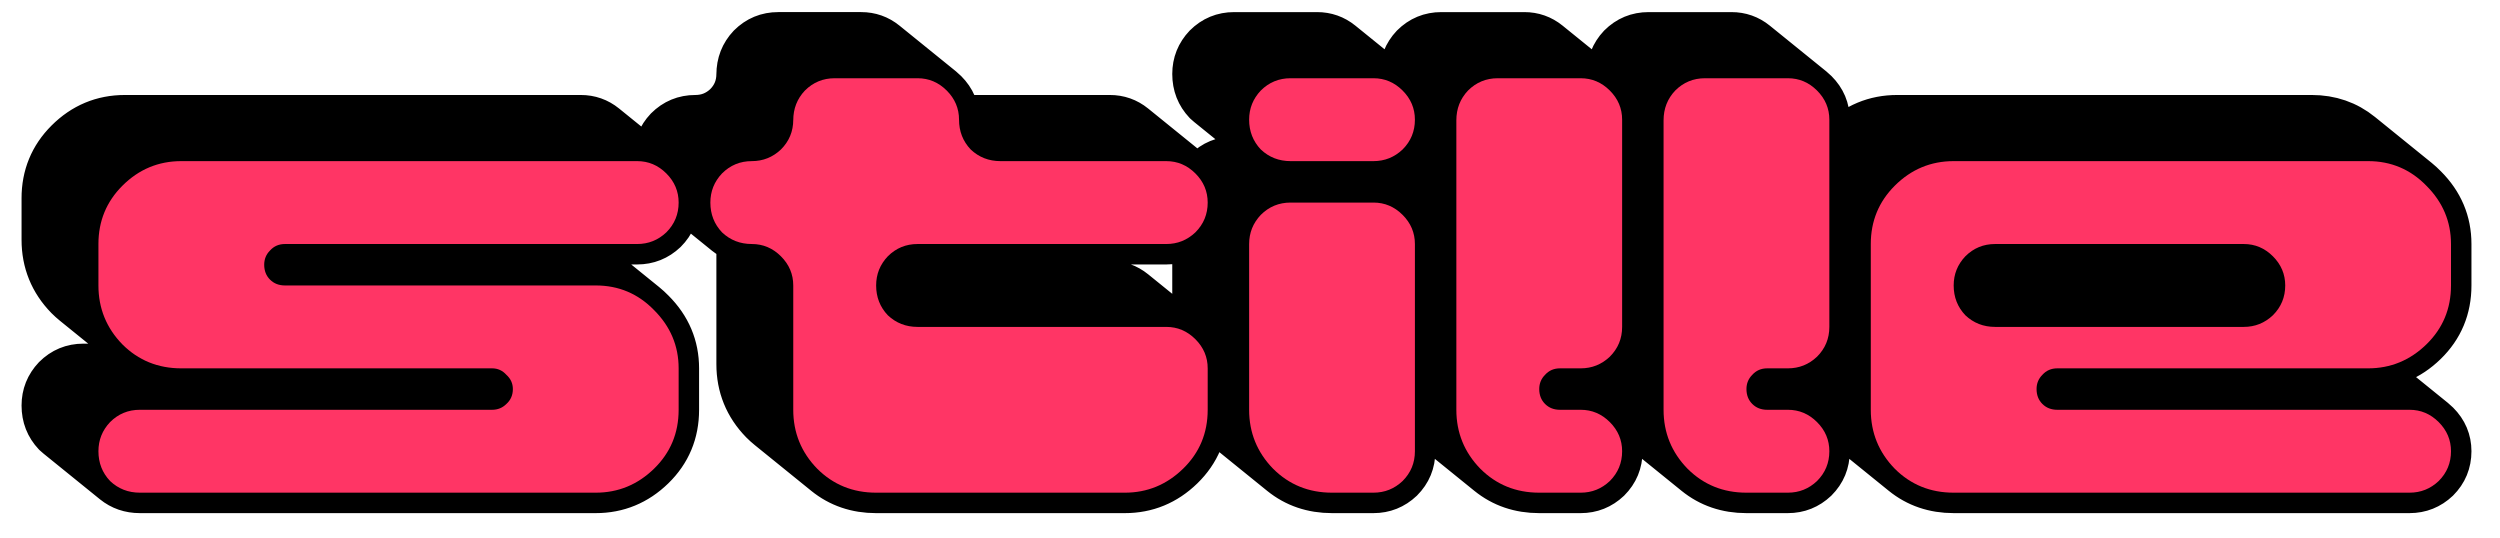 <svg xmlns="http://www.w3.org/2000/svg" xmlns:xlink="http://www.w3.org/1999/xlink" width="3027" height="652" viewBox="0 0 3027.178 652.265"><g id="2b44c843-ca3f-482b-991d-bd961ac67fb0"><rect style="stroke: rgb(193,193,193); stroke-width: 0; stroke-dasharray: none; stroke-linecap: butt; stroke-dashoffset: 0; stroke-linejoin: miter; stroke-miterlimit: 4; fill: none; fill-rule: nonzero; opacity: 1;" x="-1513.589" y="-326.132" rx="0" ry="0" width="3027.178" height="652.265" transform="matrix(1 0 0 1 1513.589 326.132)"/></g><g style="" id="08cab3c3-8988-4314-bdd3-620ee23d5a92"><g style=""><path d="M-696.776 22.462-765.127-32.887c-17.408-14.096-37.783-21.145-61.126-21.145l68.351 55.349c23.343.0 43.718 7.048 61.126 21.145zM-757.902 1.317l-68.351-55.349h-376.502l68.351 55.349h376.502zm-376.502.0-68.351-55.349c-6.36.0-11.734-1.776-16.121-5.329l68.351 55.349c4.387 3.552 9.76 5.329 16.121 5.329zm457.515-139.745-68.351-55.349c-8.938-7.237-19.208-10.856-30.812-10.856l68.351 55.349c11.604.0 21.875 3.619 30.812 10.856zm-30.812-10.856-68.351-55.349h-552.203l68.351 55.349h552.203zm-552.203.0-68.351-55.349c-27.715.0-51.508 9.935-71.379 29.806l68.351 55.349c19.871-19.871 43.664-29.806 71.379-29.806zm-71.379 29.806-68.351-55.349c-19.348 19.348-29.022 42.879-29.022 70.594l68.351 55.349c0-27.715 9.674-51.246 29.022-70.594zM-1360.305-48.883l-68.351-55.349v50.2l68.351 55.349v-50.2zm0 50.2-68.351-55.349c0 27.715 9.674 51.508 29.022 71.379l68.351 55.349c-19.348-19.871-29.022-43.664-29.022-71.379zM-1331.283 72.696l-68.351-55.349c2.682 2.682 5.45 5.179 8.303 7.489l68.351 55.349c-2.853-2.31-5.621-4.807-8.303-7.489zm462.113 33.981-68.351-55.349c1.052.852 2.06 1.813 3.024 2.884l68.351 55.349c-.964-1.071-1.972-2.033-3.024-2.884zM-866.146 109.562l-68.351-55.349c5.229 4.706 7.844 10.458 7.844 17.256l68.351 55.349c0-6.798-2.615-12.55-7.844-17.256zM-858.302 126.818l-68.351-55.349c0 7.321-2.615 13.334-7.844 18.041l68.351 55.349c5.229-4.706 7.844-10.72 7.844-18.041zM-866.146 144.859l-68.351-55.349c-4.706 4.706-10.458 7.059-17.256 7.059l68.351 55.349c6.798.0 12.55-2.353 17.256-7.059zM-883.402 151.918-951.753 96.569h-426.702l68.351 55.349h426.702zm-426.702.0-68.351-55.349c-14.119.0-26.146 4.968-36.081 14.903l68.351 55.349c9.935-9.935 21.963-14.903 36.081-14.903zM-1346.186 166.821l-68.351-55.349c-9.413 9.935-14.119 21.701-14.119 35.297l68.351 55.349c0-13.596 4.706-25.362 14.119-35.297zM-1360.305 202.118l-68.351-55.349c0 14.119 4.706 26.146 14.119 36.081l68.351 55.349c-9.413-9.935-14.119-21.963-14.119-36.081zM-1346.186 238.2l-68.351-55.349c1.061 1.005 2.146 1.957 3.255 2.855l68.351 55.349c-1.109-.898-2.194-1.849-3.255-2.855zm588.284 14.119c27.192.0 50.723-9.674 70.594-29.022 19.871-19.348 29.806-43.141 29.806-71.379V101.718c0-27.192-9.935-50.723-29.806-70.594-3.052-3.134-6.208-6.022-9.468-8.662-17.408-14.096-37.783-21.145-61.126-21.145h-376.502c-6.36.0-11.734-1.776-16.121-5.329-.662-.536-1.302-1.113-1.92-1.731-4.706-4.706-7.059-10.72-7.059-18.041.0-6.798 2.353-12.55 7.059-17.256 4.706-5.229 10.72-7.844 18.041-7.844h426.702c13.596.0 25.362-4.706 35.297-14.119 9.935-9.935 14.903-21.963 14.903-36.081.0-13.596-4.968-25.362-14.903-35.297-1.456-1.456-2.951-2.805-4.485-4.047-8.938-7.237-19.208-10.856-30.812-10.856h-552.203c-27.715.0-51.508 9.935-71.379 29.806-19.348 19.348-29.022 42.879-29.022 70.594v50.2c0 27.715 9.674 51.508 29.022 71.379 2.682 2.682 5.45 5.179 8.303 7.489 17.727 14.355 38.752 21.533 63.075 21.533h376.502c5.405.0 10.15 1.653 14.233 4.959 1.052.852 2.06 1.813 3.024 2.884 5.229 4.706 7.844 10.458 7.844 17.256.0 7.321-2.615 13.334-7.844 18.041-4.706 4.706-10.458 7.059-17.256 7.059h-426.702c-14.119.0-26.146 4.968-36.081 14.903-9.413 9.935-14.119 21.701-14.119 35.297.0 14.119 4.706 26.146 14.119 36.081 1.061 1.005 2.146 1.957 3.255 2.855 9.273 7.51 20.216 11.264 32.827 11.264zM-36.051 62.374l-68.351-55.349c-8.938-7.237-19.208-10.856-30.812-10.856l68.351 55.349c11.604.0 21.875 3.619 30.812 10.856zM-66.864 51.518-135.214-3.832h-301.202l68.351 55.349H-66.864zm-301.202.0-68.351-55.349c-12.611.0-23.553-3.755-32.827-11.264l68.351 55.349c9.273 7.51 20.216 11.264 32.827 11.264zM-36.051-138.427l-68.351-55.349c-8.938-7.237-19.208-10.856-30.812-10.856l68.351 55.349c11.604.0 21.875 3.619 30.812 10.856zM-66.864-149.284l-68.351-55.349h-200.801l68.351 55.349H-66.864zm-200.801.0-68.351-55.349c-12.611.0-23.553-3.755-32.827-11.264l68.351 55.349c9.273 7.51 20.216 11.264 32.827 11.264zm-69.588-89.544-68.351-55.349c-8.938-7.237-19.208-10.856-30.812-10.856l68.351 55.349c11.604.0 21.875 3.619 30.812 10.856zm-30.812-10.856-68.351-55.349h-100.401l68.351 55.349h100.401zm-100.401.0-68.351-55.349c-14.119.0-26.146 4.968-36.081 14.903l68.351 55.349c9.935-9.935 21.963-14.903 36.081-14.903zm-36.081 14.903-68.351-55.349c-9.413 9.935-14.119 21.963-14.119 36.081l68.351 55.349c0-14.119 4.706-26.146 14.119-36.081zM-518.666-199.484l-68.351-55.349c0 14.119-4.968 26.146-14.903 36.081l68.351 55.349c9.935-9.935 14.903-21.963 14.903-36.081zM-533.569-163.402l-68.351-55.349c-9.935 9.413-21.701 14.119-35.297 14.119l68.351 55.349c13.596.0 25.362-4.706 35.297-14.119zm-35.297 14.119-68.351-55.349c-14.119.0-26.146 4.968-36.081 14.903l68.351 55.349c9.935-9.935 21.963-14.903 36.081-14.903zm-36.081 14.903-68.351-55.349c-9.413 9.935-14.119 21.701-14.119 35.297l68.351 55.349c0-13.596 4.706-25.362 14.119-35.297zM-619.067-99.083l-68.351-55.349c0 14.119 4.706 26.146 14.119 36.081l68.351 55.349c-9.413-9.935-14.119-21.963-14.119-36.081zm14.119 36.081-68.351-55.349c1.061 1.005 2.146 1.957 3.255 2.855l68.351 55.349c-1.109-.898-2.194-1.849-3.255-2.855zm66.931 25.005-68.351-55.349c1.521 1.234 3.003 2.573 4.447 4.017l68.351 55.349c-1.444-1.444-2.926-2.783-4.447-4.017zm4.447 4.017-68.351-55.349c9.935 9.935 14.903 21.701 14.903 35.297l68.351 55.349c0-13.596-4.968-25.362-14.903-35.297zM-518.666 1.317l-68.351-55.349V96.569l68.351 55.349V1.317zm0 150.601-68.351-55.349c0 27.715 9.674 51.508 29.022 71.379l68.351 55.349c-19.348-19.871-29.022-43.664-29.022-71.379zm29.022 71.379-68.351-55.349c2.682 2.682 5.45 5.179 8.303 7.489l68.351 55.349c-2.853-2.31-5.621-4.807-8.303-7.489zm372.58 29.022c27.192.0 50.723-9.674 70.594-29.022 19.871-19.348 29.806-43.141 29.806-71.379V101.718c0-13.596-4.968-25.362-14.903-35.297-1.456-1.456-2.951-2.805-4.485-4.047-8.938-7.237-19.208-10.856-30.812-10.856h-301.202c-12.611.0-23.553-3.755-32.827-11.264-1.109-.898-2.194-1.849-3.255-2.855-9.413-9.935-14.119-21.963-14.119-36.081.0-13.596 4.706-25.362 14.119-35.297 9.935-9.935 21.963-14.903 36.081-14.903H-66.864c13.596.0 25.362-4.706 35.297-14.119 9.935-9.935 14.903-21.963 14.903-36.081.0-13.596-4.968-25.362-14.903-35.297-1.456-1.456-2.951-2.805-4.485-4.047-8.938-7.237-19.208-10.856-30.812-10.856h-200.801c-12.611.0-23.553-3.755-32.827-11.264-1.109-.898-2.194-1.849-3.255-2.855-9.413-9.935-14.119-21.963-14.119-36.081.0-13.596-4.968-25.362-14.903-35.297-1.456-1.456-2.951-2.805-4.485-4.047-8.938-7.237-19.208-10.856-30.812-10.856h-100.401c-14.119.0-26.146 4.968-36.081 14.903-9.413 9.935-14.119 21.963-14.119 36.081v-.784c0 14.119-4.968 26.146-14.903 36.081-9.935 9.413-21.701 14.119-35.297 14.119-14.119.0-26.146 4.968-36.081 14.903-9.413 9.935-14.119 21.701-14.119 35.297.0 14.119 4.706 26.146 14.119 36.081 1.061 1.005 2.146 1.957 3.255 2.855 9.273 7.51 20.216 11.264 32.827 11.264 11.62.0 21.904 3.629 30.85 10.887 1.521 1.234 3.003 2.573 4.447 4.017 9.935 9.935 14.903 21.701 14.903 35.297v150.601c0 27.715 9.674 51.508 29.022 71.379 2.682 2.682 5.45 5.179 8.303 7.489 17.727 14.355 38.752 21.533 63.075 21.533zM214.95-88.227l-68.351-55.349c-8.938-7.237-19.208-10.856-30.812-10.856l68.351 55.349c11.604.0 21.875 3.619 30.812 10.856zM184.138-99.083l-68.351-55.349H15.387L83.737-99.083h100.401zm-100.401.0-68.351-55.349c-14.119.0-26.146 4.968-36.081 14.903l68.351 55.349C57.591-94.116 69.618-99.083 83.737-99.083zM47.656-84.18l-68.351-55.349c-9.413 9.935-14.119 21.701-14.119 35.297l68.351 55.349c0-13.596 4.706-25.362 14.119-35.297zM33.537-48.883l-68.351-55.349V96.569l68.351 55.349V-48.883zm0 200.801-68.351-55.349c0 27.715 9.674 51.508 29.022 71.379L62.559 223.297c-19.348-19.871-29.022-43.664-29.022-71.379zm29.022 71.379-68.351-55.349c2.682 2.682 5.45 5.179 8.303 7.489l68.351 55.349c-2.853-2.31-5.621-4.807-8.303-7.489zm121.579 29.022c13.596.0 25.362-4.706 35.297-14.119 9.935-9.935 14.903-21.963 14.903-36.081V-48.883c0-13.596-4.968-25.362-14.903-35.297-1.456-1.456-2.951-2.805-4.485-4.047-8.938-7.237-19.208-10.856-30.812-10.856H83.737c-14.119.0-26.146 4.968-36.081 14.903-9.413 9.935-14.119 21.701-14.119 35.297v200.801c0 27.715 9.674 51.508 29.022 71.379 2.682 2.682 5.45 5.179 8.303 7.489 17.727 14.355 38.752 21.533 63.075 21.533zm30.812-491.147-68.351-55.349c-8.938-7.237-19.208-10.856-30.812-10.856l68.351 55.349c11.604.0 21.875 3.619 30.812 10.856zm-30.812-10.856-68.351-55.349H15.387l68.351 55.349h100.401zm-100.401.0-68.351-55.349c-14.119.0-26.146 4.968-36.081 14.903l68.351 55.349c9.935-9.935 21.963-14.903 36.081-14.903zM47.656-234.781l-68.351-55.349c-9.413 9.935-14.119 21.701-14.119 35.297l68.351 55.349c0-13.596 4.706-25.362 14.119-35.297zM33.537-199.484l-68.351-55.349c0 14.119 4.706 26.146 14.119 36.081l68.351 55.349c-9.413-9.935-14.119-21.963-14.119-36.081zM47.656-163.402l-68.351-55.349c1.061 1.005 2.146 1.957 3.255 2.855l68.351 55.349c-1.109-.898-2.194-1.849-3.255-2.855zm136.482 14.119c13.596.0 25.362-4.706 35.297-14.119 9.935-9.935 14.903-21.963 14.903-36.081.0-13.596-4.968-25.362-14.903-35.297-1.456-1.456-2.951-2.805-4.485-4.047-8.938-7.237-19.208-10.856-30.812-10.856H83.737c-14.119.0-26.146 4.968-36.081 14.903-9.413 9.935-14.119 21.701-14.119 35.297.0 14.119 4.706 26.146 14.119 36.081 1.061 1.005 2.146 1.957 3.255 2.855 9.273 7.51 20.216 11.264 32.827 11.264zM465.952 162.774l-68.351-55.349c-8.938-7.237-19.208-10.856-30.812-10.856l68.351 55.349c11.604.0 21.875 3.619 30.812 10.856zm-30.812-10.856-68.351-55.349h-25.1l68.351 55.349h25.1zm-25.1.0-68.351-55.349c-6.36.0-11.734-1.776-16.121-5.329l68.351 55.349c4.387 3.552 9.76 5.329 16.121 5.329zm55.913-390.746-68.351-55.349c-8.938-7.237-19.208-10.856-30.812-10.856l68.351 55.349c11.604.0 21.875 3.619 30.812 10.856zm-30.812-10.856-68.351-55.349H266.388l68.351 55.349h100.401zm-100.401.0-68.351-55.349c-14.119.0-26.146 4.968-36.081 14.903l68.351 55.349c9.935-9.935 21.963-14.903 36.081-14.903zm-36.081 14.903-68.351-55.349c-9.413 9.935-14.119 21.963-14.119 36.081l68.351 55.349c0-14.119 4.706-26.146 14.119-36.081zm-14.119 36.081-68.351-55.349V96.569l68.351 55.349v-350.618zm0 350.618-68.351-55.349c0 27.715 9.674 51.508 29.022 71.379l68.351 55.349c-19.348-19.871-29.022-43.664-29.022-71.379zm29.022 71.379-68.351-55.349c2.682 2.682 5.45 5.179 8.303 7.489l68.351 55.349c-2.853-2.31-5.621-4.807-8.303-7.489zm121.579 29.022c13.596.0 25.362-4.706 35.297-14.119 9.935-9.935 14.903-21.963 14.903-36.081.0-13.596-4.968-25.362-14.903-35.297-1.456-1.456-2.951-2.805-4.485-4.047-8.938-7.237-19.208-10.856-30.812-10.856h-25.1c-6.36.0-11.734-1.776-16.121-5.329-.662-.536-1.302-1.113-1.92-1.731-4.706-4.706-7.059-10.72-7.059-18.041.0-6.798 2.353-12.55 7.059-17.256 4.706-5.229 10.72-7.844 18.041-7.844h25.1c13.596.0 25.362-4.706 35.297-14.119 9.935-9.935 14.903-21.963 14.903-36.081v-251.001c0-13.596-4.968-25.362-14.903-35.297-1.456-1.456-2.951-2.805-4.485-4.047-8.938-7.237-19.208-10.856-30.812-10.856H334.739c-14.119.0-26.146 4.968-36.081 14.903-9.413 9.935-14.119 21.963-14.119 36.081v350.618c0 27.715 9.674 51.508 29.022 71.379 2.682 2.682 5.45 5.179 8.303 7.489 17.727 14.355 38.752 21.533 63.075 21.533zm281.814-89.544-68.351-55.349c-8.938-7.237-19.208-10.856-30.812-10.856l68.351 55.349c11.604.0 21.875 3.619 30.812 10.856zm-30.812-10.856-68.351-55.349h-25.1l68.351 55.349h25.1zm-25.1.0-68.351-55.349c-6.36.0-11.734-1.776-16.121-5.329l68.351 55.349c4.387 3.552 9.76 5.329 16.121 5.329zm55.913-390.746-68.351-55.349c-8.938-7.237-19.208-10.856-30.812-10.856l68.351 55.349c11.604.0 21.875 3.619 30.812 10.856zm-30.812-10.856-68.351-55.349H517.389l68.351 55.349h100.401zm-100.401.0-68.351-55.349c-14.119.0-26.146 4.968-36.081 14.903l68.351 55.349c9.935-9.935 21.963-14.903 36.081-14.903zm-36.081 14.903-68.351-55.349c-9.413 9.935-14.119 21.963-14.119 36.081l68.351 55.349c0-14.119 4.706-26.146 14.119-36.081zm-14.119 36.081-68.351-55.349V96.569l68.351 55.349v-350.618zm0 350.618-68.351-55.349c0 27.715 9.674 51.508 29.022 71.379l68.351 55.349c-19.348-19.871-29.022-43.664-29.022-71.379zM564.562 223.297l-68.351-55.349c2.682 2.682 5.45 5.179 8.303 7.489l68.351 55.349c-2.853-2.31-5.621-4.807-8.303-7.489zm121.579 29.022c13.596.0 25.362-4.706 35.297-14.119 9.935-9.935 14.903-21.963 14.903-36.081.0-13.596-4.968-25.362-14.903-35.297-1.456-1.456-2.951-2.805-4.485-4.047-8.938-7.237-19.208-10.856-30.812-10.856h-25.1c-6.36.0-11.734-1.776-16.121-5.329-.662-.536-1.302-1.113-1.92-1.731-4.706-4.706-7.059-10.72-7.059-18.041.0-6.798 2.353-12.55 7.059-17.256 4.706-5.229 10.72-7.844 18.041-7.844h25.1c13.596.0 25.362-4.706 35.297-14.119 9.935-9.935 14.903-21.963 14.903-36.081v-251.001c0-13.596-4.968-25.362-14.903-35.297-1.456-1.456-2.951-2.805-4.485-4.047-8.938-7.237-19.208-10.856-30.812-10.856H585.74c-14.119.0-26.146 4.968-36.081 14.903-9.413 9.935-14.119 21.963-14.119 36.081v350.618c0 27.715 9.674 51.508 29.022 71.379 2.682 2.682 5.45 5.179 8.303 7.489 17.727 14.355 38.752 21.533 63.075 21.533zm783.817-89.544-68.351-55.349c-8.938-7.238-19.209-10.857-30.813-10.857l68.351 55.349c11.604.0 21.875 3.619 30.813 10.857zM1439.145 151.918l-68.351-55.349H944.092l68.351 55.349h426.702zm-426.702.0-68.351-55.349c-6.36.0-11.734-1.776-16.121-5.329l68.351 55.349c4.387 3.552 9.76 5.329 16.121 5.329zm437.628-280.057-68.351-55.349c-17.408-14.096-37.783-21.145-61.126-21.145l68.351 55.349c23.343.0 43.718 7.048 61.126 21.145zM1388.944-149.284l-68.351-55.349H818.591l68.351 55.349h502.003zm-502.003.0-68.351-55.349c-27.715.0-51.508 9.935-71.379 29.806l68.351 55.349c19.871-19.871 43.664-29.806 71.379-29.806zM815.563-119.477l-68.351-55.349c-19.348 19.348-29.022 42.879-29.022 70.594l68.351 55.349c0-27.715 9.674-51.246 29.022-70.594zM786.541-48.883l-68.351-55.349V96.569l68.351 55.349V-48.883zm0 200.801-68.351-55.349c0 27.715 9.674 51.508 29.022 71.379l68.351 55.349c-19.348-19.871-29.022-43.664-29.022-71.379zM815.563 223.297l-68.351-55.349c2.682 2.682 5.45 5.179 8.303 7.489l68.351 55.349c-2.853-2.31-5.621-4.807-8.303-7.489zm623.582 29.022c13.596.0 25.362-4.706 35.297-14.119 9.935-9.935 14.903-21.963 14.903-36.081.0-13.596-4.968-25.362-14.903-35.297-1.455-1.455-2.95-2.804-4.484-4.046-8.938-7.238-19.209-10.857-30.813-10.857h-426.702c-6.36.0-11.734-1.776-16.121-5.329-.662-.536-1.302-1.113-1.92-1.731-4.706-4.706-7.059-10.72-7.059-18.041.0-6.798 2.353-12.55 7.059-17.256 4.706-5.229 10.72-7.844 18.041-7.844h376.502c27.192.0 50.723-9.674 70.594-29.022 19.871-19.348 29.806-43.141 29.806-71.379v-50.2c0-27.192-9.935-50.723-29.806-70.594-3.052-3.134-6.208-6.022-9.468-8.662-17.408-14.096-37.783-21.145-61.126-21.145H886.942c-27.715.0-51.508 9.935-71.379 29.806-19.348 19.348-29.022 42.879-29.022 70.594v200.801c0 27.715 9.674 51.508 29.022 71.379 2.682 2.682 5.45 5.179 8.303 7.489 17.727 14.355 38.752 21.533 63.075 21.533zM937.142 51.518 868.791-3.832c-12.611.0-23.553-3.755-32.827-11.264l68.351 55.349c9.273 7.51 20.216 11.264 32.827 11.264zm332.014-89.544-68.351-55.349c1.534 1.242 3.029 2.591 4.485 4.047l68.351 55.349c-1.456-1.456-2.951-2.805-4.485-4.047zM1273.641-33.98 1205.29-89.329c9.935 9.935 14.903 21.701 14.903 35.297l68.351 55.349c0-13.596-4.968-25.362-14.903-35.297zM1288.544 1.317l-68.351-55.349c0 14.119-4.968 26.146-14.903 36.081l68.351 55.349c9.935-9.935 14.903-21.963 14.903-36.081zM1273.641 37.399 1205.29-17.951c-9.935 9.413-21.701 14.119-35.297 14.119l68.351 55.349c13.596.0 25.362-4.706 35.297-14.119zM1238.344 51.518l-68.351-55.349H868.791l68.351 55.349h301.202zm-301.202.0c-12.611.0-23.553-3.755-32.827-11.264-1.109-.898-2.194-1.849-3.255-2.855-9.413-9.935-14.119-21.963-14.119-36.081.0-13.596 4.706-25.362 14.119-35.297 9.935-9.935 21.963-14.903 36.081-14.903h301.202c11.604.0 21.875 3.619 30.812 10.856 1.534 1.242 3.029 2.591 4.485 4.047 9.935 9.935 14.903 21.701 14.903 35.297.0 14.119-4.968 26.146-14.903 36.081-9.935 9.413-21.701 14.119-35.297 14.119z" fill="rgb(0, 0, 0)" stroke="rgb(0, 0, 0)" stroke-width="49.535" stroke-linejoin="round" transform="matrix(1 0 0 1 1479.005 344.455)"/><path d="M-1310.105 252.319q-21.178.0-36.081-14.119Q-1360.305 223.297-1360.305 202.118q0-20.394 14.119-35.297 14.903-14.903 36.081-14.903h426.702q10.197.0 17.256-7.059Q-858.302 137.799-858.302 126.818q0-10.197-7.844-17.256Q-873.206 101.718-883.402 101.718h-376.502q-42.356.0-71.379-29.022Q-1360.305 42.889-1360.305 1.317V-48.883q0-41.572 29.022-70.594Q-1301.477-149.284-1259.905-149.284h552.203q20.394.0 35.297 14.903Q-657.501-119.477-657.501-99.083q0 21.178-14.903 36.081Q-687.308-48.883-707.702-48.883h-426.702q-10.981.0-18.041 7.844Q-1159.504-33.98-1159.504-23.783-1159.504-12.802-1152.445-5.742-1145.385 1.317-1134.404 1.317h376.502q41.572.0 70.594 29.806 29.806 29.806 29.806 70.594v50.2q0 42.356-29.806 71.379-29.806 29.022-70.594 29.022z" fill="rgb(255, 53, 101)" transform="matrix(1 0 0 1 1479.005 344.455)"/><path d="M-418.266 252.319q-42.356.0-71.379-29.022-29.022-29.806-29.022-71.379V1.317q0-20.394-14.903-35.297Q-548.473-48.883-568.866-48.883-590.045-48.883-604.948-63.002-619.067-77.905-619.067-99.083q0-20.394 14.119-35.297Q-590.045-149.284-568.866-149.284q20.394.0 35.297-14.119Q-518.666-178.306-518.666-199.484V-198.699q0-21.178 14.119-36.081 14.903-14.903 36.081-14.903h100.401q20.394.0 35.297 14.903 14.903 14.903 14.903 35.297.0 21.178 14.119 36.081 14.903 14.119 36.081 14.119H-66.864q20.394.0 35.297 14.903 14.903 14.903 14.903 35.297.0 21.178-14.903 36.081-14.903 14.119-35.297 14.119H-368.065q-21.178.0-36.081 14.903-14.119 14.903-14.119 35.297.0 21.178 14.119 36.081 14.903 14.119 36.081 14.119H-66.864q20.394.0 35.297 14.903 14.903 14.903 14.903 35.297v50.2q0 42.356-29.806 71.379-29.806 29.022-70.594 29.022z" fill="rgb(255, 53, 101)" transform="matrix(1 0 0 1 1479.005 344.455)"/><path d="M133.938 252.319q-42.356.0-71.379-29.022-29.022-29.806-29.022-71.379V-48.883q0-20.394 14.119-35.297Q62.559-99.083 83.737-99.083H184.138q20.394.0 35.297 14.903 14.903 14.903 14.903 35.297V202.118q0 21.178-14.903 36.081-14.903 14.119-35.297 14.119zM83.737-149.284q-21.178.0-36.081-14.119-14.119-14.903-14.119-36.081.0-20.394 14.119-35.297 14.903-14.903 36.081-14.903H184.138q20.394.0 35.297 14.903 14.903 14.903 14.903 35.297.0 21.178-14.903 36.081-14.903 14.119-35.297 14.119z" fill="rgb(255, 53, 101)" transform="matrix(1 0 0 1 1479.005 344.455)"/><path d="M384.939 252.319q-42.356.0-71.379-29.022-29.022-29.806-29.022-71.379V-198.699q0-21.178 14.119-36.081 14.903-14.903 36.081-14.903H435.139q20.394.0 35.297 14.903 14.903 14.903 14.903 35.297V51.518q0 21.178-14.903 36.081-14.903 14.119-35.297 14.119H410.039q-10.981.0-18.041 7.844Q384.939 116.621 384.939 126.818q0 10.981 7.059 18.041Q399.058 151.918 410.039 151.918h25.1q20.394.0 35.297 14.903 14.903 14.903 14.903 35.297.0 21.178-14.903 36.081-14.903 14.119-35.297 14.119z" fill="rgb(255, 53, 101)" transform="matrix(1 0 0 1 1479.005 344.455)"/><path d="M635.94 252.319q-42.356.0-71.379-29.022Q535.54 193.49 535.54 151.918V-198.699q0-21.178 14.119-36.081Q564.562-249.684 585.74-249.684H686.141q20.394.0 35.297 14.903Q736.341-219.878 736.341-199.484V51.518q0 21.178-14.903 36.081Q706.534 101.718 686.141 101.718H661.04q-10.981.0-18.041 7.844Q635.94 116.621 635.94 126.818q0 10.981 7.059 18.041Q650.059 151.918 661.04 151.918h25.1q20.394.0 35.297 14.903Q736.341 181.725 736.341 202.118q0 21.178-14.903 36.081Q706.534 252.319 686.141 252.319z" fill="rgb(255, 53, 101)" transform="matrix(1 0 0 1 1479.005 344.455)"/><path d="M886.942 252.319q-42.356.0-71.379-29.022Q786.541 193.49 786.541 151.918V-48.883q0-41.572 29.022-70.594Q845.37-149.284 886.942-149.284h502.003Q1430.517-149.284 1459.539-119.477 1489.345-89.671 1489.345-48.883V1.317q0 42.356-29.806 71.379Q1429.732 101.718 1388.944 101.718H1012.442q-10.981.0-18.041 7.844Q987.342 116.621 987.342 126.818q0 10.981 7.059 18.041Q1001.461 151.918 1012.442 151.918h426.702Q1459.539 151.918 1474.442 166.821q14.903 14.903 14.903 35.297.0 21.178-14.903 36.081Q1459.539 252.319 1439.145 252.319zM1238.344 51.518Q1258.737 51.518 1273.641 37.399 1288.544 22.495 1288.544 1.317q0-20.394-14.903-35.297Q1258.737-48.883 1238.344-48.883H937.142Q915.964-48.883 901.061-33.98q-14.119 14.903-14.119 35.297.0 21.178 14.119 36.081Q915.964 51.518 937.142 51.518z" fill="rgb(255, 53, 101)" transform="matrix(1 0 0 1 1479.005 344.455)"/></g></g><g style="" id="a4f9f844-5b87-4bd2-874a-f282e72dbc20"><g style=""><path d="M1936.043 49.401l-68.351-55.349c-14.128-11.44-34.443-17.161-60.945-17.161l68.351 55.349c26.502.0 46.817 5.72 60.945 17.161zM1875.098 32.241l-68.351-55.349h-72.288l68.351 55.349h72.288zM1802.81 32.241l-68.351-55.349c-4.424.0-7.886-1.012-10.386-3.037l68.351 55.349c2.5 2.025 5.962 3.037 10.386 3.037zM1845.531-58.492l-68.351-55.349c3.112 2.528 4.668 6.534 4.668 12.019l68.351 55.349c0-5.484-1.556-9.491-4.668-12.019zM1850.199-46.473l-68.351-55.349c0 17.457 4.823 30.09 14.469 37.901l68.351 55.349c-9.646-7.811-14.469-20.445-14.469-37.901zm69.811-226.303-68.351-55.349c-20.664-16.733-49.289-25.1-85.876-25.1l68.351 55.349c36.586.0 65.211 8.367 85.876 25.1zM1834.135-297.876l-68.351-55.349h-31.325l68.351 55.349h31.325zM1802.81-297.876l-68.351-55.349c-83.533.0-125.3 44.176-125.3 132.529l68.351 55.349c0-88.352 41.767-132.529 125.3-132.529zM1677.51-165.348l-68.351-55.349v213.652l68.351 55.349v-213.652zm0 213.652-68.351-55.349c0 29.541 7.881 50.682 23.643 63.421l68.351 55.349c-15.762-12.74-23.643-33.88-23.643-63.421zm167.784 81.127-68.351-55.349c3.27 2.648 4.905 6.93 4.905 12.848l68.351 55.349c0-5.918-1.635-10.2-4.905-12.848zM1850.199 142.28l-68.351-55.349c0 10.709-5.355 16.064-16.064 16.064l68.351 55.349c10.709.0 16.064-5.355 16.064-16.064zM1834.135 158.344l-68.351-55.349h-110.039l68.351 55.349h110.039zm-110.039.0-68.351-55.349c-31.057.0-46.586 15.529-46.586 46.586l68.351 55.349c0-31.057 15.529-46.586 46.586-46.586zM1677.51 204.93l-68.351-55.349c0 17.524 4.778 30.188 14.333 37.992l68.351 55.349c-9.556-7.804-14.333-20.468-14.333-37.992zm282.728-93.975c0-27.974-8.065-48.492-24.195-61.553-14.128-11.44-34.443-17.161-60.945-17.161h-72.288c-4.424.0-7.886-1.012-10.386-3.037-3.25-2.632-4.875-6.974-4.875-13.027v-62.65c0-10.174 5.087-15.261 15.261-15.261h31.325c4.936.0 8.735 1.081 11.396 3.242 3.112 2.528 4.668 6.534 4.668 12.019.0 17.457 4.823 30.09 14.469 37.901 7.811 6.325 18.784 9.488 32.921 9.488h15.261c31.593.0 47.389-15.796 47.389-47.389v-118.874c0-49.902-13.409-85.711-40.228-107.429-20.664-16.733-49.289-25.1-85.876-25.1h-31.325c-83.533.0-125.3 44.176-125.3 132.529V48.305c0 29.541 7.881 50.682 23.643 63.421 11.952 9.66 28.434 14.49 49.448 14.49h83.533c4.792.0 8.512 1.072 11.159 3.216 3.27 2.648 4.905 6.93 4.905 12.848.0 10.709-5.355 16.064-16.064 16.064h-110.039c-31.057.0-46.586 15.529-46.586 46.586.0 17.524 4.778 30.188 14.333 37.992 7.671 6.265 18.422 9.397 32.252 9.397h110.039c84.069.0 126.103-44.176 126.103-132.529zm293.294-393.222-68.351-55.349c-12.83-10.406-30.81-15.609-53.939-15.609l68.351 55.349c23.13.0 41.11 5.203 53.939 15.609zM2199.593-297.876l-68.351-55.349h-141.364l68.351 55.349h141.364zm-141.364.0-68.351-55.349c-52.476.0-78.714 26.238-78.714 78.714l68.351 55.349c0-52.476 26.238-78.714 78.714-78.714zM1979.515-219.162l-68.351-55.349v78.714l68.351 55.349v-78.714zm0 78.714-68.351-55.349c0 28.405 7.847 49.043 23.541 61.914l68.351 55.349c-15.694-12.871-23.541-33.509-23.541-61.914zM2068.615-59.501l-68.351-55.349c3.25 2.632 4.875 6.974 4.875 13.027l68.351 55.349c0-6.053-1.625-10.395-4.875-13.027zM2073.49-46.473l-68.351-55.349v236.142l68.351 55.349v-236.142zm0 236.142-68.351-55.349c0 24.473 6.342 41.776 19.027 51.909l68.351 55.349c-12.685-10.133-19.027-27.436-19.027-51.909zm204.014-408.831c0-29.108-7.99-50.143-23.971-63.105-12.83-10.406-30.81-15.609-53.939-15.609h-141.364c-52.476.0-78.714 26.238-78.714 78.714v78.714c0 28.405 7.847 49.043 23.541 61.914 13.004 10.665 31.395 15.997 55.173 15.997 4.424.0 7.886 1.012 10.386 3.037 3.25 2.632 4.875 6.974 4.875 13.027v236.142c0 24.473 6.342 41.776 19.027 51.909 8.964 7.161 21.095 10.741 36.394 10.741 36.412.0 54.618-20.883 54.618-62.65v-236.142c0-10.709 5.355-16.064 16.064-16.064 51.941.0 77.911-25.97 77.911-77.911zm111.45-68.558-68.351-55.349c-8.361-6.771-20.344-10.156-35.949-10.156l68.351 55.349c15.605.0 27.588 3.385 35.949 10.156zM2353.005-297.876l-68.351-55.349c-20.348.0-34.672 5.756-42.971 17.269l68.351 55.349c8.3-11.513 22.624-17.269 42.971-17.269zM2310.033-280.608l-68.351-55.349c-8.3 11.513-12.45 26.64-12.45 45.381l68.351 55.349c0-18.741 4.15-33.868 12.45-45.381zm-12.45 45.381-68.351-55.349v424.895l68.351 55.349v-424.895zm0 424.895-68.351-55.349c0 18.741 4.15 33.868 12.45 45.381l68.351 55.349c-8.3-11.513-12.45-26.64-12.45-45.381zm12.45 45.381-68.351-55.349c1.87 2.594 4.045 4.895 6.527 6.904l68.351 55.349c-2.481-2.009-4.657-4.311-6.527-6.904zm97.589-470.276c0-18.741-4.016-33.868-12.048-45.381-1.872-2.684-4.079-5.054-6.621-7.113-8.361-6.771-20.344-10.156-35.949-10.156-20.348.0-34.672 5.756-42.971 17.269-8.3 11.513-12.45 26.64-12.45 45.381V189.669c0 18.741 4.15 33.868 12.45 45.381 1.87 2.594 4.045 4.895 6.527 6.904 8.533 6.91 20.681 10.365 36.445 10.365 20.348.0 34.538-5.756 42.57-17.269 8.032-11.513 12.048-26.64 12.048-45.381zM2450.996-280.608l-68.351-55.349c-8.032 11.513-12.048 26.64-12.048 45.381l68.351 55.349c0-18.741 4.016-33.868 12.048-45.381zM2438.948-235.226l-68.351-55.349V133.516l68.351 55.349v-424.092zm0 424.092-68.351-55.349c0 18.741 4.016 34.002 12.048 45.783l68.351 55.349c-8.032-11.78-12.048-27.041-12.048-45.783zM2450.996 234.648l-68.351-55.349c1.948 2.857 4.258 5.368 6.931 7.532l68.351 55.349c-2.673-2.164-4.983-4.675-6.931-7.532zm200.648-64.838-68.351-55.349c-6.006-4.863-13.183-8.284-21.534-10.261l68.351 55.349c8.35 1.978 15.528 5.398 21.534 10.261zm-21.534-10.261-68.351-55.349c-10.174-2.41-21.017-3.347-32.53-2.811l68.351 55.349c11.513-.535 22.356.402 32.53 2.811zM2597.58 156.737l-68.351-55.349c-11.513.535-22.356.803-32.53.803l68.351 55.349c10.174.0 21.017-.268 32.53-.803zM2565.051 157.541l-68.351-55.349c-4.936.0-8.735-1.081-11.396-3.242l68.351 55.349c2.661 2.162 6.46 3.242 11.396 3.242zm-35.083-445.087-68.351-55.349c-8.531-6.887-20.665-10.33-36.403-10.33l68.351 55.349c15.738.0 27.872 3.443 36.403 10.33zM2493.566-297.876l-68.351-55.349c-20.348.0-34.538 5.756-42.57 17.269l68.351 55.349c8.032-11.513 22.222-17.269 42.57-17.269zM2450.996-280.608c-8.032 11.513-12.048 26.64-12.048 45.381v424.092c0 18.741 4.016 34.002 12.048 45.783 1.948 2.857 4.258 5.368 6.931 7.532 8.347 6.759 20.226 10.138 35.639 10.138h118.071c16.064.0 29.049-3.614 38.955-10.843 9.906-7.229 14.859-19.411 14.859-36.546.0-14.458-3.347-25.033-10.04-31.727-1.2-1.2-2.456-2.331-3.767-3.393-6.006-4.863-13.183-8.284-21.534-10.261-10.174-2.41-21.017-3.347-32.53-2.811s-22.356.803-32.53.803c-4.936.0-8.735-1.081-11.396-3.242-3.112-2.528-4.668-6.534-4.668-12.019v-377.506c0-18.741-4.15-33.868-12.45-45.381-1.88-2.608-4.07-4.921-6.569-6.939-8.531-6.887-20.665-10.33-36.403-10.33-20.348.0-34.538 5.756-42.57 17.269zm251.403.0-68.351-55.349c-8.032 11.513-12.048 26.64-12.048 45.381l68.351 55.349c0-18.741 4.016-33.868 12.048-45.381zM2690.351-235.226l-68.351-55.349V133.516l68.351 55.349v-424.092zm0 424.092-68.351-55.349c0 18.741 4.016 34.002 12.048 45.783l68.351 55.349c-8.032-11.78-12.048-27.041-12.048-45.783zM2702.399 234.648l-68.351-55.349c1.945 2.853 4.252 5.361 6.919 7.523l68.351 55.349c-2.668-2.162-4.974-4.67-6.919-7.523zm200.648-64.838-68.351-55.349c-6.006-4.863-13.183-8.284-21.534-10.261l68.351 55.349c8.35 1.978 15.528 5.398 21.534 10.261zm-21.534-10.261-68.351-55.349c-10.174-2.41-21.017-3.347-32.53-2.811l68.351 55.349c11.513-.535 22.356.402 32.53 2.811zM2848.983 156.737l-68.351-55.349c-11.513.535-22.356.803-32.53.803l68.351 55.349c10.174.0 21.017-.268 32.53-.803zM2816.454 157.541l-68.351-55.349c-4.928.0-8.722-1.077-11.383-3.231l68.351 55.349c2.66 2.154 6.455 3.231 11.383 3.231zM2781.414-287.511l-68.351-55.349c-8.533-6.91-20.681-10.365-36.446-10.365l68.351 55.349c15.764.0 27.913 3.455 36.446 10.365zM2744.968-297.876l-68.351-55.349c-20.348.0-34.538 5.756-42.57 17.269l68.351 55.349c8.032-11.513 22.222-17.269 42.57-17.269zM2702.399-280.608c-8.032 11.513-12.048 26.64-12.048 45.381v424.092c0 18.741 4.016 34.002 12.048 45.783 1.945 2.853 4.252 5.361 6.919 7.523 8.347 6.765 20.231 10.148 35.65 10.148h118.071c16.064.0 29.049-3.614 38.955-10.843 9.906-7.229 14.859-19.411 14.859-36.546.0-14.458-3.347-25.033-10.04-31.727-1.2-1.2-2.456-2.331-3.767-3.393-6.006-4.863-13.183-8.284-21.534-10.261-10.174-2.41-21.017-3.347-32.53-2.811s-22.356.803-32.53.803c-4.928.0-8.722-1.077-11.383-3.231-3.121-2.527-4.681-6.537-4.681-12.029v-377.506c0-18.741-4.15-33.868-12.45-45.381-1.87-2.593-4.045-4.895-6.526-6.904-8.533-6.91-20.681-10.365-36.446-10.365-20.348.0-34.538 5.756-42.57 17.269zM3178.415 42.295l-68.351-55.349c-1.297-1.05-2.675-1.992-4.134-2.826l68.351 55.349c1.459.834 2.837 1.776 4.134 2.826zM3174.281 39.469l-68.351-55.349c-5.622-3.213-12.182-5.221-19.679-6.024l68.351 55.349c7.497.803 14.056 2.811 19.679 6.024zm-19.678-6.024-68.351-55.349c-7.497-.803-15.796-1.205-24.899-1.205l68.351 55.349c9.103.0 17.403.402 24.899 1.205zM3129.703 32.241l-68.351-55.349h-63.453l68.351 55.349h63.453zM3066.25 32.241l-68.351-55.349c-4.431.0-7.897-1.016-10.399-3.047l68.351 55.349c2.501 2.032 5.967 3.047 10.399 3.047zm133.396-314.358-68.351-55.349c-12.974-10.506-31.201-15.759-54.682-15.759l68.351 55.349c23.48.0 41.707 5.253 54.682 15.759zM3144.964-297.876l-68.351-55.349h-125.3l68.351 55.349h125.3zm-125.3.0-68.351-55.349c-52.476.0-78.714 26.238-78.714 78.714l68.351 55.349c0-52.476 26.238-78.714 78.714-78.714zM2940.95-219.162l-68.351-55.349v408.831l68.351 55.349v-408.831zm0 408.831-68.351-55.349c0 18.741 4.016 33.868 12.048 45.381l68.351 55.349c-8.032-11.513-12.048-26.64-12.048-45.381zM2952.998 235.05l-68.351-55.349c1.872 2.683 4.079 5.054 6.62 7.112l68.351 55.349c-2.541-2.058-4.748-4.428-6.62-7.112zm256.507-67.141-68.351-55.349c-7.829-6.377-18.901-9.565-33.216-9.565l68.351 55.349c14.315.0 25.388 3.188 33.216 9.565zM3176.289 158.344l-68.351-55.349H2997.9l68.351 55.349h110.039zm-110.039.0-68.351-55.349c-4.431.0-7.897-1.016-10.399-3.047l68.351 55.349c2.501 2.032 5.967 3.047 10.399 3.047zm0-32.128h63.453c8.568.0 16.733-.402 24.498-1.205 7.764-.803 14.458-2.811 20.08-6.024 5.622-3.213 10.04-7.898 13.253-14.056 3.213-6.158 4.819-14.592 4.819-25.301s-1.606-19.277-4.819-25.703c-2.379-4.758-5.419-8.635-9.119-11.632-1.297-1.05-2.675-1.992-4.134-2.826-5.622-3.213-12.182-5.221-19.679-6.024-7.497-.803-15.796-1.205-24.899-1.205h-63.453c-4.431.0-7.897-1.016-10.399-3.047-3.241-2.633-4.862-6.972-4.862-13.017v-62.65c0-10.174 5.087-15.261 15.261-15.261h78.714c52.476.0 78.714-26.238 78.714-78.714v-78.714c0-28.996-8.011-49.981-24.032-62.955-12.974-10.506-31.201-15.759-54.682-15.759h-125.3c-52.476.0-78.714 26.238-78.714 78.714V189.669c0 18.741 4.016 33.868 12.048 45.381 1.872 2.683 4.079 5.054 6.62 7.112 8.361 6.771 20.345 10.157 35.95 10.157h180.721c31.593.0 47.389-15.796 47.389-47.389.0-16.984-4.724-29.325-14.173-37.021-7.829-6.377-18.901-9.565-33.216-9.565h-110.039c-4.431.0-7.897-1.016-10.399-3.047-3.241-2.633-4.862-6.972-4.862-13.017.0-10.709 5.087-16.064 15.261-16.064z" fill="rgb(0, 0, 0)" stroke="rgb(0, 0, 0)" stroke-width="49.535" stroke-linejoin="round" transform="matrix(1 0 0 1 3120.24 -760.939)"/><path d="M1960.238 119.79q0 132.529-126.103 132.529H1724.096Q1677.51 252.319 1677.51 204.93q0-46.586 46.586-46.586h110.039Q1850.199 158.344 1850.199 142.28T1834.135 126.216H1750.601q-73.092.0-73.092-77.911V-165.348q0-132.529 125.3-132.529H1834.135q126.103.0 126.103 132.529V-46.473q0 47.389-47.389 47.389h-15.261q-47.389.0-47.389-47.389.0-15.261-16.064-15.261H1802.81q-15.261.0-15.261 15.261V16.177q0 16.064 15.261 16.064H1875.098q85.14.0 85.14 78.714z" fill="rgb(255, 53, 101)" transform="matrix(1 0 0 1 3120.24 -760.939)"/><path d="M2277.504-140.448q0 77.911-77.911 77.911Q2183.529-62.538 2183.529-46.473V189.669q0 62.65-54.618 62.65-55.421.0-55.421-62.65V-46.473q0-16.064-15.261-16.064Q1979.515-62.538 1979.515-140.448v-78.714q0-78.714 78.714-78.714h141.364Q2277.504-297.876 2277.504-219.162z" fill="rgb(255, 53, 101)" transform="matrix(1 0 0 1 3120.24 -760.939)"/><path d="M2407.623 189.669q0 28.112-12.048 45.381Q2383.527 252.319 2353.005 252.319 2322.483 252.319 2310.033 235.05q-12.45-17.269-12.45-45.381V-235.226q0-28.112 12.45-45.381Q2322.483-297.876 2353.005-297.876 2383.527-297.876 2395.575-280.608 2407.623-263.339 2407.623-235.226z" fill="rgb(255, 53, 101)" transform="matrix(1 0 0 1 3120.24 -760.939)"/><path d="M2493.566-297.876Q2524.087-297.876 2536.537-280.608q12.45 17.269 12.45 45.381V142.28q0 15.261 16.064 15.261Q2580.312 157.541 2597.58 156.737 2614.849 155.934 2630.11 159.549 2645.371 163.163 2655.411 173.203 2665.451 183.243 2665.451 204.93q0 25.703-14.859 36.546Q2635.733 252.319 2611.637 252.319H2493.566Q2463.044 252.319 2450.996 234.648 2438.948 216.978 2438.948 188.865V-235.226q0-28.112 12.048-45.381Q2463.044-297.876 2493.566-297.876z" fill="rgb(255, 53, 101)" transform="matrix(1 0 0 1 3120.24 -760.939)"/><path d="M2744.968-297.876Q2775.49-297.876 2787.94-280.608q12.45 17.269 12.45 45.381V142.28q0 15.261 16.064 15.261Q2831.715 157.541 2848.983 156.737 2866.252 155.934 2881.513 159.549 2896.774 163.163 2906.814 173.203 2916.854 183.243 2916.854 204.93q0 25.703-14.859 36.546Q2887.136 252.319 2863.04 252.319H2744.968Q2714.447 252.319 2702.399 234.648 2690.351 216.978 2690.351 188.865V-235.226q0-28.112 12.048-45.381Q2714.447-297.876 2744.968-297.876z" fill="rgb(255, 53, 101)" transform="matrix(1 0 0 1 3120.24 -760.939)"/><path d="M3050.989 142.28q0 16.064 15.261 16.064h110.039q47.389.0 47.389 46.586.0 47.389-47.389 47.389h-180.721Q2965.047 252.319 2952.998 235.05 2940.95 217.781 2940.95 189.669V-219.162q0-78.714 78.714-78.714h125.3Q3223.678-297.876 3223.678-219.162v78.714q0 78.714-78.714 78.714H3066.25q-15.261.0-15.261 15.261V16.177q0 16.064 15.261 16.064H3129.703Q3143.358 32.241 3154.603 33.445 3165.848 34.65 3174.281 39.469 3182.715 44.289 3187.534 53.927 3192.353 63.566 3192.353 79.63q0 16.064-4.819 25.301Q3182.715 114.167 3174.281 118.987 3165.848 123.806 3154.201 125.011 3142.555 126.216 3129.703 126.216H3066.25q-15.261.0-15.261 16.064z" fill="rgb(255, 53, 101)" transform="matrix(1 0 0 1 3120.24 -760.939)"/></g></g></svg>